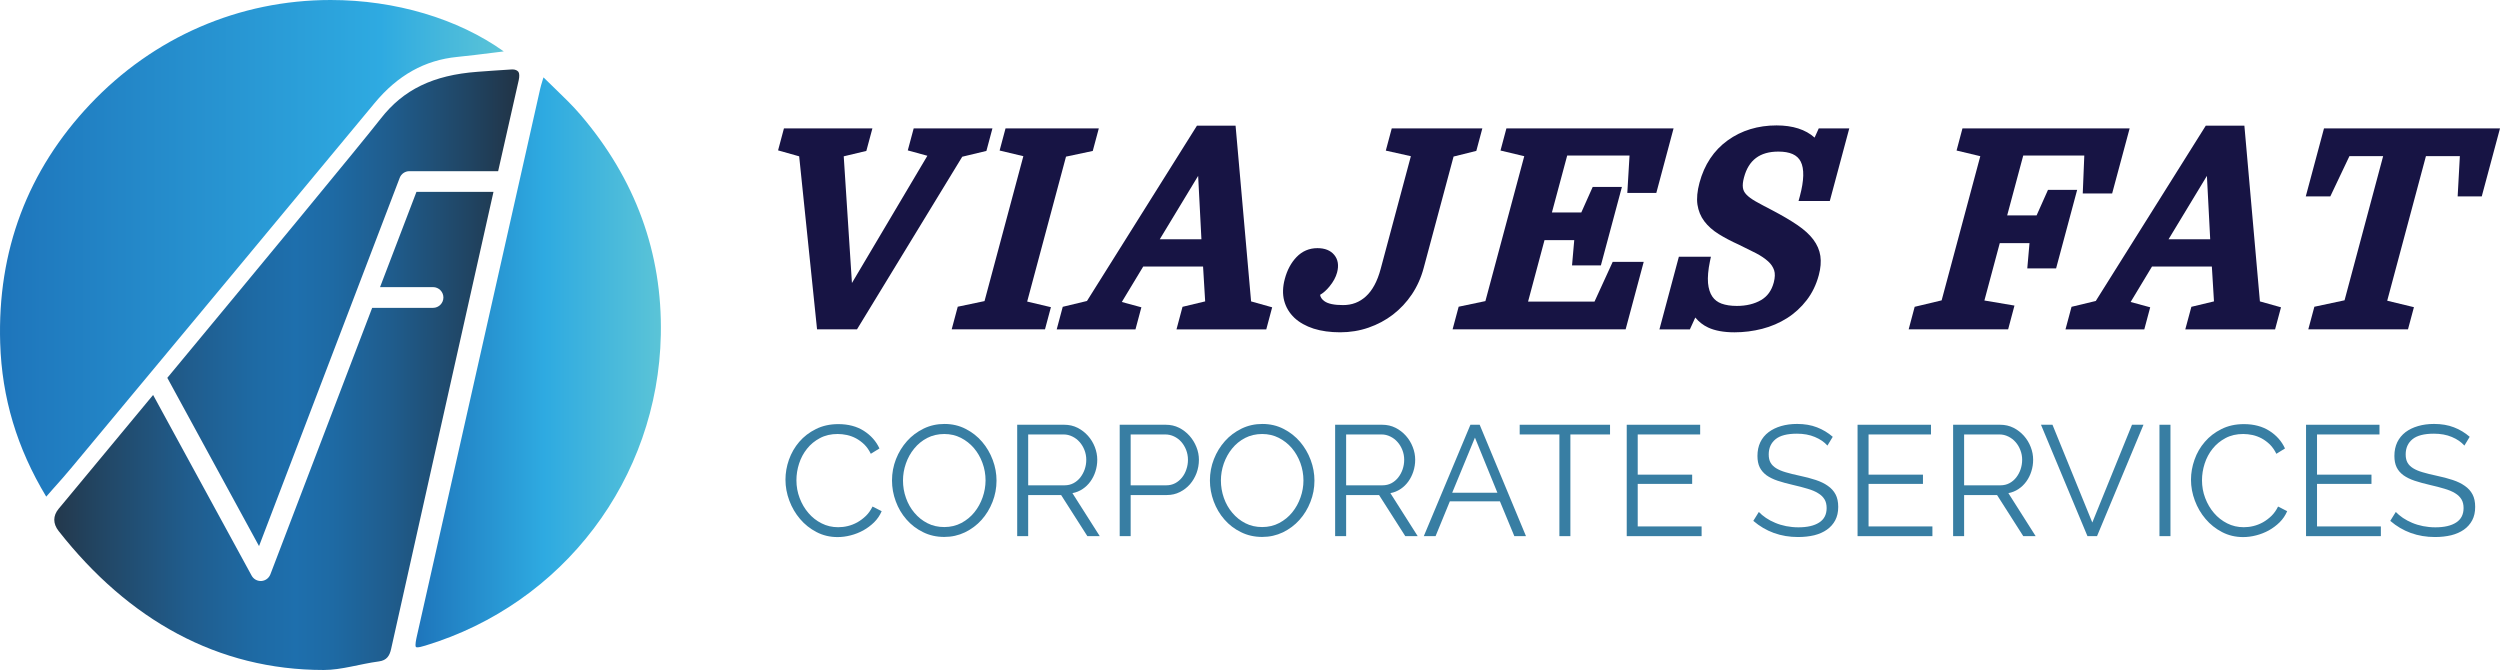 <?xml version="1.0" encoding="utf-8"?>
<!-- Generator: Adobe Illustrator 16.0.0, SVG Export Plug-In . SVG Version: 6.00 Build 0)  -->
<!DOCTYPE svg PUBLIC "-//W3C//DTD SVG 1.1//EN" "http://www.w3.org/Graphics/SVG/1.1/DTD/svg11.dtd">
<svg version="1.1" id="Layer_1" xmlns="http://www.w3.org/2000/svg" xmlns:xlink="http://www.w3.org/1999/xlink" x="0px" y="0px"
	 width="284.801px" height="76.326px" viewBox="0 0 284.801 76.326" enable-background="new 0 0 284.801 76.326"
	 xml:space="preserve">
<g>
	<linearGradient id="SVGID_1_" gradientUnits="userSpaceOnUse" x1="0" y1="28.289" x2="57.39" y2="28.289">
		<stop  offset="0" style="stop-color:#1E75BB"/>
		<stop  offset="0.755" style="stop-color:#2EAAE1"/>
		<stop  offset="1" style="stop-color:#5BC4D7"/>
	</linearGradient>
	<path fill="url(#SVGID_1_)" d="M37.668,0C27.24,0,17.503,4.222,10.261,11.887C3.143,19.422-0.305,28.569,0.021,39.083
		c0.194,6.226,1.903,11.953,5.245,17.494c0.295-0.339,0.581-0.657,0.855-0.972c0.702-0.784,1.362-1.527,1.987-2.282l1.744-2.093
		C20.619,38.297,31.753,24.919,42.677,11.74c2.632-3.171,5.708-4.89,9.397-5.254c1.358-0.136,2.693-0.3,4.103-0.479
		c0.399-0.051,0.806-0.099,1.213-0.15C52.172,2.129,45.031,0,37.668,0z"/>
	<linearGradient id="SVGID_2_" gradientUnits="userSpaceOnUse" x1="6.184" y1="49.091" x2="59.154" y2="49.091">
		<stop  offset="0" style="stop-color:#23384C"/>
		<stop  offset="0.1" style="stop-color:#224664"/>
		<stop  offset="0.283" style="stop-color:#205C8C"/>
		<stop  offset="0.43" style="stop-color:#1E6AA4"/>
		<stop  offset="0.519" style="stop-color:#1E6FAD"/>
		<stop  offset="0.598" style="stop-color:#1E6AA4"/>
		<stop  offset="0.727" style="stop-color:#1F5C8C"/>
		<stop  offset="0.888" style="stop-color:#204564"/>
		<stop  offset="1" style="stop-color:#213345"/>
	</linearGradient>
	<path fill="url(#SVGID_2_)" d="M43.295,32.709h6.04c0.648,0,1.178,0.533,1.178,1.18c0,0.646-0.53,1.181-1.178,1.181h-6.937
		L30.8,65.435c-0.167,0.429-0.564,0.721-1.019,0.752l-0.08,0.002c-0.43,0-0.829-0.235-1.035-0.613L17.442,44.994
		c-3.859,4.652-7.266,8.763-9.445,11.385l-1.321,1.588c-0.656,0.799-0.656,1.682,0,2.522C14.639,70.629,24.8,76.326,36.882,76.326
		c0.002,0,0.004,0,0.004,0c2.023,0,4.138-0.693,6.287-0.978c0.896-0.119,1.212-0.651,1.383-1.418
		c1.896-8.487,7.909-35.381,11.662-52.074h-8.775L43.295,32.709z"/>
	<linearGradient id="SVGID_3_" gradientUnits="userSpaceOnUse" x1="6.179" y1="35.06" x2="59.155" y2="35.06">
		<stop  offset="0" style="stop-color:#23384C"/>
		<stop  offset="0.1" style="stop-color:#224664"/>
		<stop  offset="0.283" style="stop-color:#205C8C"/>
		<stop  offset="0.43" style="stop-color:#1E6AA4"/>
		<stop  offset="0.519" style="stop-color:#1E6FAD"/>
		<stop  offset="0.598" style="stop-color:#1E6AA4"/>
		<stop  offset="0.727" style="stop-color:#1F5C8C"/>
		<stop  offset="0.888" style="stop-color:#204564"/>
		<stop  offset="1" style="stop-color:#213345"/>
	</linearGradient>
	<path fill="url(#SVGID_3_)" d="M59.051,8.176c-0.108-0.131-0.328-0.267-0.65-0.267c-0.059,0-0.12,0-0.186,0.007
		C56.927,8,55.649,8.08,54.37,8.181c-5.024,0.378-8.41,2.021-10.982,5.315c-2.33,2.985-14.416,17.599-24.327,29.548l10.449,19.168
		l16.026-41.956c0.171-0.453,0.615-0.756,1.099-0.756h10.114c1.095-4.86,1.942-8.605,2.345-10.371
		C59.187,8.707,59.175,8.337,59.051,8.176z"/>
	<linearGradient id="SVGID_4_" gradientUnits="userSpaceOnUse" x1="47.334" y1="41.279" x2="75.291" y2="41.279">
		<stop  offset="0" style="stop-color:#1E75BB"/>
		<stop  offset="0.524" style="stop-color:#2EAAE1"/>
		<stop  offset="1" style="stop-color:#5BC4D7"/>
	</linearGradient>
	<path fill="url(#SVGID_4_)" d="M61.913,8.814c-0.047,0.149-0.086,0.285-0.125,0.409c-0.113,0.371-0.191,0.625-0.246,0.875
		c-0.547,2.425-1.095,4.852-1.636,7.277L47.482,72.508c-0.056,0.257-0.232,1.03-0.101,1.192c0.03,0.039,0.119,0.043,0.171,0.043
		c0.184,0,0.463-0.061,0.908-0.199c15.711-4.764,26.495-18.991,26.822-35.411c0.187-9.312-2.89-17.743-9.159-25.065
		c-0.875-1.024-1.866-1.98-2.914-2.994C62.791,9.671,62.356,9.253,61.913,8.814z"/>
	<g>
		<polygon fill="#171444" points="112.372,17.193 113.059,14.625 104.088,14.625 103.415,17.133 105.648,17.745 97.053,32.24 
			96.118,17.808 98.694,17.193 99.385,14.625 89.308,14.625 88.638,17.131 91.042,17.808 93.079,37.521 97.628,37.521 
			109.619,17.854 		"/>
		<polygon fill="#171444" points="121.44,17.844 124.487,17.197 125.177,14.625 114.551,14.625 113.876,17.148 116.58,17.793 
			112.157,34.301 109.107,34.941 108.416,37.521 119.045,37.521 119.721,34.994 117.016,34.354 		"/>
		<path fill="#171444" d="M140.757,14.319h-4.401l-12.528,19.969l-2.76,0.664l-0.687,2.57h8.973l0.672-2.514l-2.23-0.604
			l2.441-4.043h6.817l0.239,3.973l-2.58,0.618l-0.686,2.57h10.228l0.671-2.513l-2.401-0.674L140.757,14.319z M136.867,27.259h-4.747
			l4.373-7.224L136.867,27.259z"/>
		<path fill="#171444" d="M168.183,17.189l0.686-2.564h-10.32l-0.678,2.533l2.856,0.636l-3.442,12.847
			c-0.373,1.398-0.939,2.452-1.685,3.128c-0.729,0.663-1.58,0.987-2.602,0.987c-1.004,0-1.719-0.15-2.124-0.449
			c-0.292-0.21-0.447-0.444-0.488-0.72c0.361-0.207,0.722-0.524,1.074-0.956c0.429-0.523,0.719-1.056,0.86-1.584
			c0.218-0.814,0.109-1.49-0.324-2.009c-0.419-0.51-1.065-0.769-1.913-0.769c-0.933,0-1.734,0.342-2.386,1.021
			c-0.614,0.639-1.063,1.478-1.329,2.479c-0.246,0.911-0.269,1.745-0.074,2.487c0.198,0.751,0.593,1.406,1.168,1.953
			c0.568,0.529,1.305,0.943,2.188,1.229c0.865,0.276,1.885,0.418,3.024,0.418c1.124,0,2.211-0.177,3.229-0.53
			c1.016-0.351,1.954-0.85,2.785-1.488c0.825-0.636,1.553-1.411,2.152-2.301c0.599-0.896,1.055-1.908,1.347-3.011l3.405-12.692
			L168.183,17.189z"/>
		<polygon fill="#171444" points="188.688,21.979 190.654,14.625 171.611,14.625 170.937,17.148 173.643,17.793 169.217,34.301 
			166.171,34.941 165.479,37.521 185.192,37.521 187.253,29.83 183.72,29.83 181.647,34.358 174.078,34.358 175.95,27.359 
			179.338,27.359 179.087,30.234 182.373,30.234 184.768,21.298 181.44,21.298 180.144,24.202 176.795,24.202 178.534,17.722 
			185.637,17.722 185.384,21.979 		"/>
		<path fill="#171444" d="M206.721,15.675c-1.034-0.923-2.488-1.388-4.333-1.388c-2.122,0-3.994,0.571-5.567,1.703
			c-1.577,1.137-2.662,2.76-3.216,4.832c-0.253,0.944-0.333,1.784-0.233,2.477c0.107,0.717,0.368,1.356,0.787,1.913
			c0.409,0.543,0.959,1.033,1.639,1.456c0.651,0.404,1.42,0.813,2.281,1.2c0.721,0.347,1.374,0.671,1.961,0.973
			c0.549,0.285,1.02,0.603,1.386,0.934c0.333,0.303,0.563,0.643,0.686,1.02c0.116,0.364,0.101,0.828-0.043,1.381
			c-0.249,0.929-0.726,1.588-1.451,2.011c-0.754,0.439-1.683,0.664-2.757,0.664c-0.682,0-1.27-0.091-1.749-0.265
			c-0.444-0.166-0.789-0.428-1.044-0.8c-0.268-0.39-0.429-0.907-0.49-1.539c-0.055-0.666,0.016-1.503,0.218-2.476l0.111-0.522
			h-3.651l-2.214,8.273h3.469l0.616-1.349c0.407,0.491,0.897,0.874,1.462,1.136c0.771,0.363,1.785,0.548,3.005,0.548
			c1.068,0,2.129-0.134,3.146-0.396c1.023-0.262,1.979-0.676,2.841-1.218c0.856-0.542,1.608-1.231,2.235-2.048
			c0.626-0.808,1.092-1.767,1.379-2.841c0.219-0.808,0.275-1.544,0.182-2.193c-0.096-0.662-0.368-1.292-0.811-1.88
			c-0.425-0.565-1.037-1.122-1.824-1.656c-0.76-0.517-1.724-1.082-2.86-1.679c-0.747-0.386-1.373-0.716-1.876-1.002
			c-0.46-0.264-0.824-0.527-1.07-0.793c-0.218-0.232-0.344-0.479-0.383-0.761c-0.046-0.307-0.005-0.703,0.122-1.17
			c0.527-1.992,1.814-2.951,3.917-2.951c1.32,0,2.157,0.37,2.547,1.141c0.414,0.809,0.384,2.141-0.1,3.943l-0.148,0.541h3.561
			l2.218-8.267h-3.478L206.721,15.675z"/>
		<polygon fill="#171444" points="233.307,21.63 232.011,24.535 228.659,24.535 230.487,17.722 237.444,17.722 237.268,22.039 
			240.617,22.039 242.61,14.625 223.565,14.625 222.893,17.148 225.596,17.793 221.192,34.218 218.12,34.951 217.435,37.521 
			228.767,37.521 229.489,34.811 226.063,34.233 227.814,27.697 231.202,27.697 230.949,30.574 234.232,30.574 236.63,21.63 		"/>
		<path fill="#171444" d="M255.681,14.319h-4.4l-12.53,19.969l-2.761,0.664l-0.688,2.57h8.977l0.673-2.514l-2.23-0.604l2.436-4.043
			h6.817l0.242,3.973l-2.575,0.618l-0.693,2.57h10.229l0.674-2.513l-2.403-0.674L255.681,14.319z M251.787,27.259h-4.745
			l4.371-7.224L251.787,27.259z"/>
		<polygon fill="#171444" points="264.751,14.625 262.675,22.372 265.471,22.372 267.649,17.783 271.49,17.783 267.092,34.21 
			263.653,34.945 262.961,37.521 274.318,37.521 274.996,34.994 271.952,34.258 276.364,17.783 280.228,17.783 279.977,22.372 
			282.723,22.372 284.801,14.625 		"/>
	</g>
	<g>
		<path fill="#387EA3" d="M98.65,58.765c-0.302,0.291-0.624,0.534-0.974,0.734c-0.353,0.194-0.716,0.338-1.093,0.429
			c-0.375,0.093-0.744,0.132-1.099,0.132c-0.68,0-1.309-0.145-1.885-0.439c-0.582-0.291-1.08-0.682-1.501-1.177
			c-0.426-0.495-0.76-1.062-1.004-1.71c-0.244-0.641-0.365-1.313-0.365-2.019c0-0.644,0.101-1.279,0.303-1.902
			c0.202-0.629,0.504-1.192,0.904-1.692c0.396-0.501,0.888-0.904,1.475-1.214c0.585-0.313,1.256-0.466,2.018-0.466
			c0.349,0,0.702,0.041,1.058,0.116c0.355,0.079,0.703,0.206,1.035,0.383c0.333,0.18,0.648,0.415,0.941,0.695
			c0.29,0.289,0.537,0.642,0.739,1.061l0.984-0.607c-0.379-0.828-0.978-1.494-1.78-2.008c-0.803-0.51-1.771-0.766-2.905-0.766
			c-0.952,0-1.804,0.187-2.556,0.565c-0.752,0.372-1.381,0.857-1.895,1.454c-0.512,0.595-0.9,1.272-1.172,2.029
			c-0.267,0.757-0.398,1.521-0.398,2.279c0,0.813,0.147,1.609,0.438,2.385c0.291,0.782,0.7,1.48,1.225,2.096
			c0.522,0.616,1.147,1.112,1.877,1.491c0.727,0.38,1.524,0.569,2.392,0.569c0.491,0,0.987-0.063,1.495-0.196
			c0.51-0.13,0.986-0.319,1.439-0.567c0.454-0.253,0.864-0.56,1.234-0.921c0.37-0.367,0.656-0.787,0.859-1.266L99.4,57.705
			C99.196,58.115,98.95,58.473,98.65,58.765z"/>
		<path fill="#387EA3" d="M111.885,50.334c-0.515-0.605-1.143-1.101-1.877-1.473c-0.731-0.379-1.538-0.564-2.42-0.564
			c-0.848,0-1.631,0.173-2.36,0.525c-0.726,0.354-1.362,0.823-1.896,1.423c-0.535,0.599-0.955,1.281-1.26,2.054
			c-0.303,0.776-0.455,1.585-0.455,2.437c0,0.81,0.142,1.6,0.428,2.374c0.283,0.773,0.692,1.465,1.216,2.064
			c0.524,0.604,1.153,1.088,1.887,1.446c0.731,0.367,1.539,0.548,2.422,0.548c0.847,0,1.632-0.176,2.357-0.524
			c0.73-0.354,1.357-0.824,1.889-1.414c0.529-0.592,0.946-1.273,1.25-2.051c0.303-0.77,0.457-1.579,0.457-2.427
			c0-0.8-0.141-1.584-0.43-2.35C112.806,51.63,112.405,50.943,111.885,50.334z M111.94,56.661c-0.222,0.633-0.531,1.199-0.938,1.699
			c-0.407,0.505-0.899,0.908-1.482,1.218c-0.586,0.309-1.235,0.464-1.95,0.464c-0.706,0-1.343-0.144-1.913-0.438
			c-0.573-0.291-1.067-0.686-1.482-1.18c-0.419-0.494-0.742-1.057-0.965-1.694c-0.23-0.642-0.341-1.306-0.341-1.993
			c0-0.66,0.111-1.3,0.33-1.933c0.22-0.633,0.533-1.198,0.941-1.696c0.404-0.502,0.898-0.906,1.483-1.214
			c0.584-0.299,1.231-0.452,1.948-0.452c0.689,0,1.325,0.146,1.895,0.438c0.572,0.293,1.066,0.683,1.485,1.169
			c0.416,0.493,0.744,1.055,0.973,1.692c0.235,0.637,0.35,1.301,0.35,1.996C112.271,55.39,112.161,56.035,111.94,56.661z"/>
		<path fill="#387EA3" d="M123.336,55.705c0.343-0.227,0.64-0.516,0.885-0.856s0.437-0.717,0.572-1.143
			c0.137-0.423,0.208-0.867,0.208-1.334c0-0.489-0.095-0.972-0.278-1.447c-0.186-0.477-0.445-0.903-0.78-1.278
			c-0.333-0.372-0.729-0.681-1.188-0.913c-0.459-0.231-0.963-0.345-1.512-0.345h-5.363v12.689h1.251v-4.682h3.754l2.988,4.682h1.412
			l-3.114-4.899C122.601,56.097,122.991,55.94,123.336,55.705z M117.131,55.287v-5.794h4.045c0.343,0,0.673,0.08,0.99,0.236
			c0.316,0.154,0.589,0.358,0.821,0.626c0.232,0.26,0.417,0.564,0.556,0.919c0.136,0.35,0.206,0.717,0.206,1.098
			c0,0.384-0.059,0.744-0.18,1.095c-0.12,0.345-0.289,0.652-0.5,0.928c-0.217,0.272-0.476,0.494-0.78,0.653
			c-0.302,0.159-0.64,0.239-1.004,0.239H117.131z"/>
		<path fill="#387EA3" d="M135.51,49.646c-0.333-0.372-0.727-0.681-1.185-0.913c-0.462-0.231-0.968-0.345-1.513-0.345h-5.256v12.689
			h1.249v-4.682h4.112c0.549,0,1.048-0.114,1.494-0.342c0.448-0.224,0.831-0.523,1.152-0.888c0.323-0.377,0.57-0.801,0.752-1.282
			c0.177-0.484,0.266-0.986,0.266-1.513c0-0.489-0.095-0.972-0.286-1.447C136.104,50.448,135.843,50.021,135.51,49.646z
			 M135.151,53.473c-0.116,0.351-0.281,0.66-0.499,0.929c-0.217,0.27-0.475,0.486-0.777,0.646c-0.305,0.159-0.641,0.239-1.011,0.239
			h-4.059v-5.794h3.951c0.347,0,0.675,0.075,0.992,0.225c0.315,0.151,0.591,0.354,0.823,0.617c0.231,0.265,0.419,0.572,0.555,0.922
			c0.135,0.351,0.207,0.721,0.207,1.115C135.334,52.755,135.273,53.121,135.151,53.473z"/>
		<path fill="#387EA3" d="M148.104,50.334c-0.517-0.605-1.146-1.101-1.876-1.473c-0.734-0.379-1.54-0.564-2.425-0.564
			c-0.846,0-1.629,0.173-2.356,0.525c-0.729,0.354-1.363,0.823-1.898,1.423c-0.535,0.599-0.955,1.281-1.258,2.054
			c-0.306,0.776-0.457,1.585-0.457,2.437c0,0.81,0.144,1.6,0.429,2.374c0.287,0.773,0.691,1.465,1.216,2.064
			c0.523,0.604,1.152,1.088,1.887,1.446c0.734,0.367,1.538,0.548,2.421,0.548c0.848,0,1.634-0.176,2.362-0.524
			c0.725-0.354,1.357-0.824,1.884-1.414c0.53-0.592,0.948-1.273,1.251-2.051c0.305-0.77,0.458-1.579,0.458-2.427
			c0-0.8-0.142-1.584-0.428-2.35C149.026,51.63,148.621,50.943,148.104,50.334z M148.157,56.661
			c-0.221,0.633-0.532,1.199-0.938,1.699c-0.407,0.505-0.899,0.908-1.483,1.218c-0.584,0.309-1.233,0.464-1.95,0.464
			c-0.704,0-1.34-0.144-1.912-0.438c-0.573-0.291-1.068-0.686-1.481-1.18c-0.421-0.494-0.742-1.057-0.967-1.694
			c-0.225-0.642-0.34-1.306-0.34-1.993c0-0.66,0.111-1.3,0.329-1.933c0.226-0.633,0.535-1.198,0.941-1.696
			c0.402-0.502,0.897-0.906,1.482-1.214c0.583-0.299,1.232-0.452,1.947-0.452c0.69,0,1.327,0.146,1.896,0.438
			c0.573,0.293,1.067,0.683,1.486,1.169c0.414,0.493,0.738,1.055,0.974,1.692c0.23,0.637,0.349,1.301,0.349,1.996
			C148.49,55.39,148.379,56.035,148.157,56.661z"/>
		<path fill="#387EA3" d="M159.554,55.705c0.347-0.227,0.641-0.516,0.885-0.856s0.434-0.717,0.571-1.143
			c0.137-0.423,0.209-0.867,0.209-1.334c0-0.489-0.092-0.972-0.279-1.447c-0.183-0.477-0.444-0.903-0.777-1.278
			c-0.333-0.372-0.728-0.681-1.188-0.913c-0.46-0.231-0.965-0.345-1.512-0.345h-5.364v12.689h1.253v-4.682h3.751l2.987,4.682h1.414
			l-3.111-4.899C158.824,56.097,159.21,55.94,159.554,55.705z M153.352,55.287v-5.794h4.041c0.345,0,0.674,0.08,0.991,0.236
			c0.316,0.154,0.591,0.358,0.821,0.626c0.233,0.26,0.417,0.564,0.556,0.919c0.136,0.35,0.205,0.717,0.205,1.098
			c0,0.384-0.059,0.744-0.179,1.095c-0.119,0.345-0.283,0.652-0.501,0.928c-0.214,0.272-0.475,0.494-0.775,0.653
			c-0.306,0.159-0.641,0.239-1.014,0.239H153.352z"/>
		<path fill="#387EA3" d="M167.511,48.388l-5.31,12.689h1.34l1.628-3.968h5.702l1.643,3.968h1.327l-5.275-12.689H167.511z
			 M165.437,56.129l2.589-6.276l2.558,6.276H165.437z"/>
		<polygon fill="#387EA3" points="173.124,49.493 177.647,49.493 177.647,61.078 178.899,61.078 178.899,49.493 183.416,49.493 
			183.416,48.388 173.124,48.388 		"/>
		<polygon fill="#387EA3" points="186.569,55.126 192.772,55.126 192.772,54.072 186.569,54.072 186.569,49.493 193.683,49.493 
			193.683,48.388 185.318,48.388 185.318,61.078 193.847,61.078 193.847,59.971 186.569,59.971 		"/>
		<path fill="#387EA3" d="M208.233,55.352c-0.379-0.273-0.844-0.494-1.382-0.673c-0.547-0.18-1.156-0.342-1.834-0.484
			c-0.608-0.131-1.138-0.258-1.587-0.394c-0.442-0.127-0.808-0.284-1.098-0.464c-0.283-0.178-0.495-0.388-0.632-0.636
			c-0.14-0.239-0.207-0.555-0.207-0.935c0-0.727,0.259-1.304,0.773-1.726c0.508-0.423,1.327-0.634,2.444-0.634
			c0.763,0,1.442,0.122,2.035,0.373c0.604,0.25,1.079,0.577,1.436,0.982l0.606-1c-0.536-0.464-1.138-0.827-1.798-1.08
			c-0.66-0.257-1.416-0.386-2.26-0.386c-0.669,0-1.274,0.081-1.825,0.242c-0.545,0.159-1.022,0.391-1.425,0.694
			c-0.41,0.309-0.722,0.687-0.944,1.146c-0.218,0.456-0.326,0.979-0.326,1.564c0,0.51,0.085,0.944,0.257,1.296
			c0.175,0.354,0.434,0.65,0.775,0.907c0.347,0.246,0.771,0.454,1.271,0.622c0.501,0.166,1.085,0.326,1.756,0.48
			c0.63,0.143,1.182,0.292,1.658,0.434c0.479,0.139,0.876,0.308,1.194,0.507c0.324,0.193,0.566,0.43,0.728,0.697
			c0.161,0.267,0.242,0.599,0.242,0.989c0,0.74-0.283,1.291-0.85,1.653c-0.569,0.367-1.355,0.547-2.369,0.547
			c-0.487,0-0.952-0.049-1.395-0.135c-0.441-0.089-0.854-0.211-1.241-0.376c-0.388-0.158-0.743-0.351-1.055-0.561
			c-0.318-0.217-0.589-0.443-0.813-0.678l-0.63,1.015c1.434,1.229,3.133,1.841,5.099,1.841c0.666,0,1.281-0.068,1.841-0.201
			c0.563-0.14,1.044-0.354,1.446-0.638c0.403-0.285,0.722-0.644,0.948-1.068c0.227-0.431,0.34-0.938,0.34-1.522
			c0-0.575-0.103-1.051-0.303-1.429C208.908,55.942,208.616,55.617,208.233,55.352z"/>
		<polygon fill="#387EA3" points="212.867,55.126 219.064,55.126 219.064,54.072 212.867,54.072 212.867,49.493 219.979,49.493 
			219.979,48.388 211.614,48.388 211.614,61.078 220.141,61.078 220.141,59.971 212.867,59.971 		"/>
		<path fill="#387EA3" d="M229.956,55.705c0.344-0.227,0.638-0.516,0.885-0.856c0.243-0.341,0.436-0.717,0.568-1.143
			c0.14-0.423,0.207-0.867,0.207-1.334c0-0.489-0.09-0.972-0.276-1.447c-0.182-0.477-0.445-0.903-0.776-1.278
			c-0.335-0.372-0.729-0.681-1.188-0.913c-0.462-0.231-0.965-0.345-1.512-0.345H222.5v12.689h1.253v-4.682h3.754l2.985,4.682h1.411
			l-3.108-4.899C229.224,56.097,229.609,55.94,229.956,55.705z M223.753,55.287v-5.794h4.042c0.342,0,0.673,0.08,0.991,0.236
			c0.313,0.154,0.59,0.358,0.821,0.626c0.233,0.26,0.416,0.564,0.551,0.919c0.14,0.35,0.207,0.717,0.207,1.098
			c0,0.384-0.061,0.744-0.179,1.095c-0.117,0.345-0.285,0.652-0.499,0.928c-0.213,0.272-0.475,0.494-0.777,0.653
			c-0.305,0.159-0.639,0.239-1.011,0.239H223.753z"/>
		<polygon fill="#387EA3" points="238.357,59.526 233.819,48.388 232.51,48.388 237.804,61.078 238.894,61.078 244.186,48.388 
			242.878,48.388 		"/>
		<rect x="246.007" y="48.388" fill="#387EA3" width="1.253" height="12.689"/>
		<path fill="#387EA3" d="M258.771,58.765c-0.299,0.291-0.621,0.534-0.972,0.734c-0.353,0.194-0.717,0.338-1.094,0.429
			c-0.373,0.093-0.738,0.132-1.098,0.132c-0.681,0-1.31-0.145-1.888-0.439c-0.575-0.291-1.08-0.682-1.499-1.177
			c-0.427-0.495-0.758-1.062-1.004-1.71c-0.242-0.641-0.364-1.313-0.364-2.019c0-0.644,0.103-1.279,0.303-1.902
			c0.205-0.629,0.504-1.192,0.904-1.692c0.399-0.501,0.89-0.904,1.474-1.214c0.586-0.313,1.255-0.466,2.021-0.466
			c0.342,0,0.695,0.041,1.055,0.116c0.355,0.079,0.699,0.206,1.037,0.383c0.331,0.18,0.646,0.415,0.938,0.695
			c0.29,0.289,0.534,0.642,0.741,1.061l0.982-0.607c-0.381-0.828-0.972-1.494-1.777-2.008c-0.809-0.51-1.773-0.766-2.907-0.766
			c-0.952,0-1.804,0.187-2.556,0.565c-0.749,0.372-1.381,0.857-1.891,1.454c-0.517,0.595-0.909,1.272-1.175,2.029
			c-0.268,0.757-0.403,1.521-0.403,2.279c0,0.813,0.148,1.609,0.44,2.385c0.29,0.782,0.699,1.48,1.225,2.096
			c0.522,0.616,1.148,1.112,1.874,1.491c0.728,0.38,1.524,0.569,2.398,0.569c0.486,0,0.985-0.063,1.49-0.196
			c0.51-0.13,0.989-0.319,1.442-0.567c0.449-0.253,0.863-0.56,1.231-0.921c0.368-0.367,0.653-0.787,0.858-1.266l-1.037-0.529
			C259.319,58.115,259.069,58.473,258.771,58.765z"/>
		<polygon fill="#387EA3" points="263.956,55.126 270.159,55.126 270.159,54.072 263.956,54.072 263.956,49.493 271.072,49.493 
			271.072,48.388 262.705,48.388 262.705,61.078 271.229,61.078 271.229,59.971 263.956,59.971 		"/>
		<path fill="#387EA3" d="M281.672,56.326c-0.2-0.384-0.494-0.709-0.878-0.974c-0.381-0.273-0.843-0.494-1.381-0.673
			c-0.545-0.18-1.155-0.342-1.835-0.484c-0.605-0.131-1.138-0.258-1.586-0.394c-0.442-0.127-0.811-0.284-1.097-0.464
			c-0.283-0.178-0.496-0.388-0.632-0.636c-0.137-0.239-0.207-0.555-0.207-0.935c0-0.727,0.256-1.304,0.77-1.726
			c0.512-0.423,1.329-0.634,2.449-0.634c0.763,0,1.442,0.122,2.037,0.373c0.597,0.25,1.074,0.577,1.432,0.982l0.605-1
			c-0.536-0.464-1.133-0.827-1.795-1.08c-0.663-0.257-1.417-0.386-2.265-0.386c-0.666,0-1.274,0.081-1.821,0.242
			c-0.549,0.159-1.026,0.391-1.434,0.694c-0.398,0.309-0.715,0.687-0.937,1.146c-0.218,0.456-0.327,0.979-0.327,1.564
			c0,0.51,0.085,0.944,0.257,1.296c0.173,0.354,0.43,0.65,0.778,0.907c0.347,0.246,0.77,0.454,1.271,0.622
			c0.499,0.166,1.08,0.326,1.749,0.48c0.635,0.143,1.189,0.292,1.663,0.434c0.477,0.139,0.878,0.308,1.2,0.507
			c0.32,0.193,0.56,0.43,0.721,0.697c0.162,0.267,0.242,0.599,0.242,0.989c0,0.74-0.281,1.291-0.848,1.653
			c-0.566,0.367-1.355,0.547-2.37,0.547c-0.488,0-0.952-0.049-1.395-0.135c-0.44-0.089-0.856-0.211-1.242-0.376
			c-0.384-0.158-0.738-0.351-1.053-0.561c-0.317-0.217-0.588-0.443-0.813-0.678l-0.63,1.015c1.43,1.229,3.129,1.841,5.097,1.841
			c0.667,0,1.281-0.068,1.839-0.201c0.564-0.14,1.044-0.354,1.451-0.638c0.407-0.285,0.721-0.644,0.947-1.068
			c0.228-0.431,0.338-0.938,0.338-1.522C281.975,57.179,281.872,56.704,281.672,56.326z"/>
	</g>
</g>
</svg>
